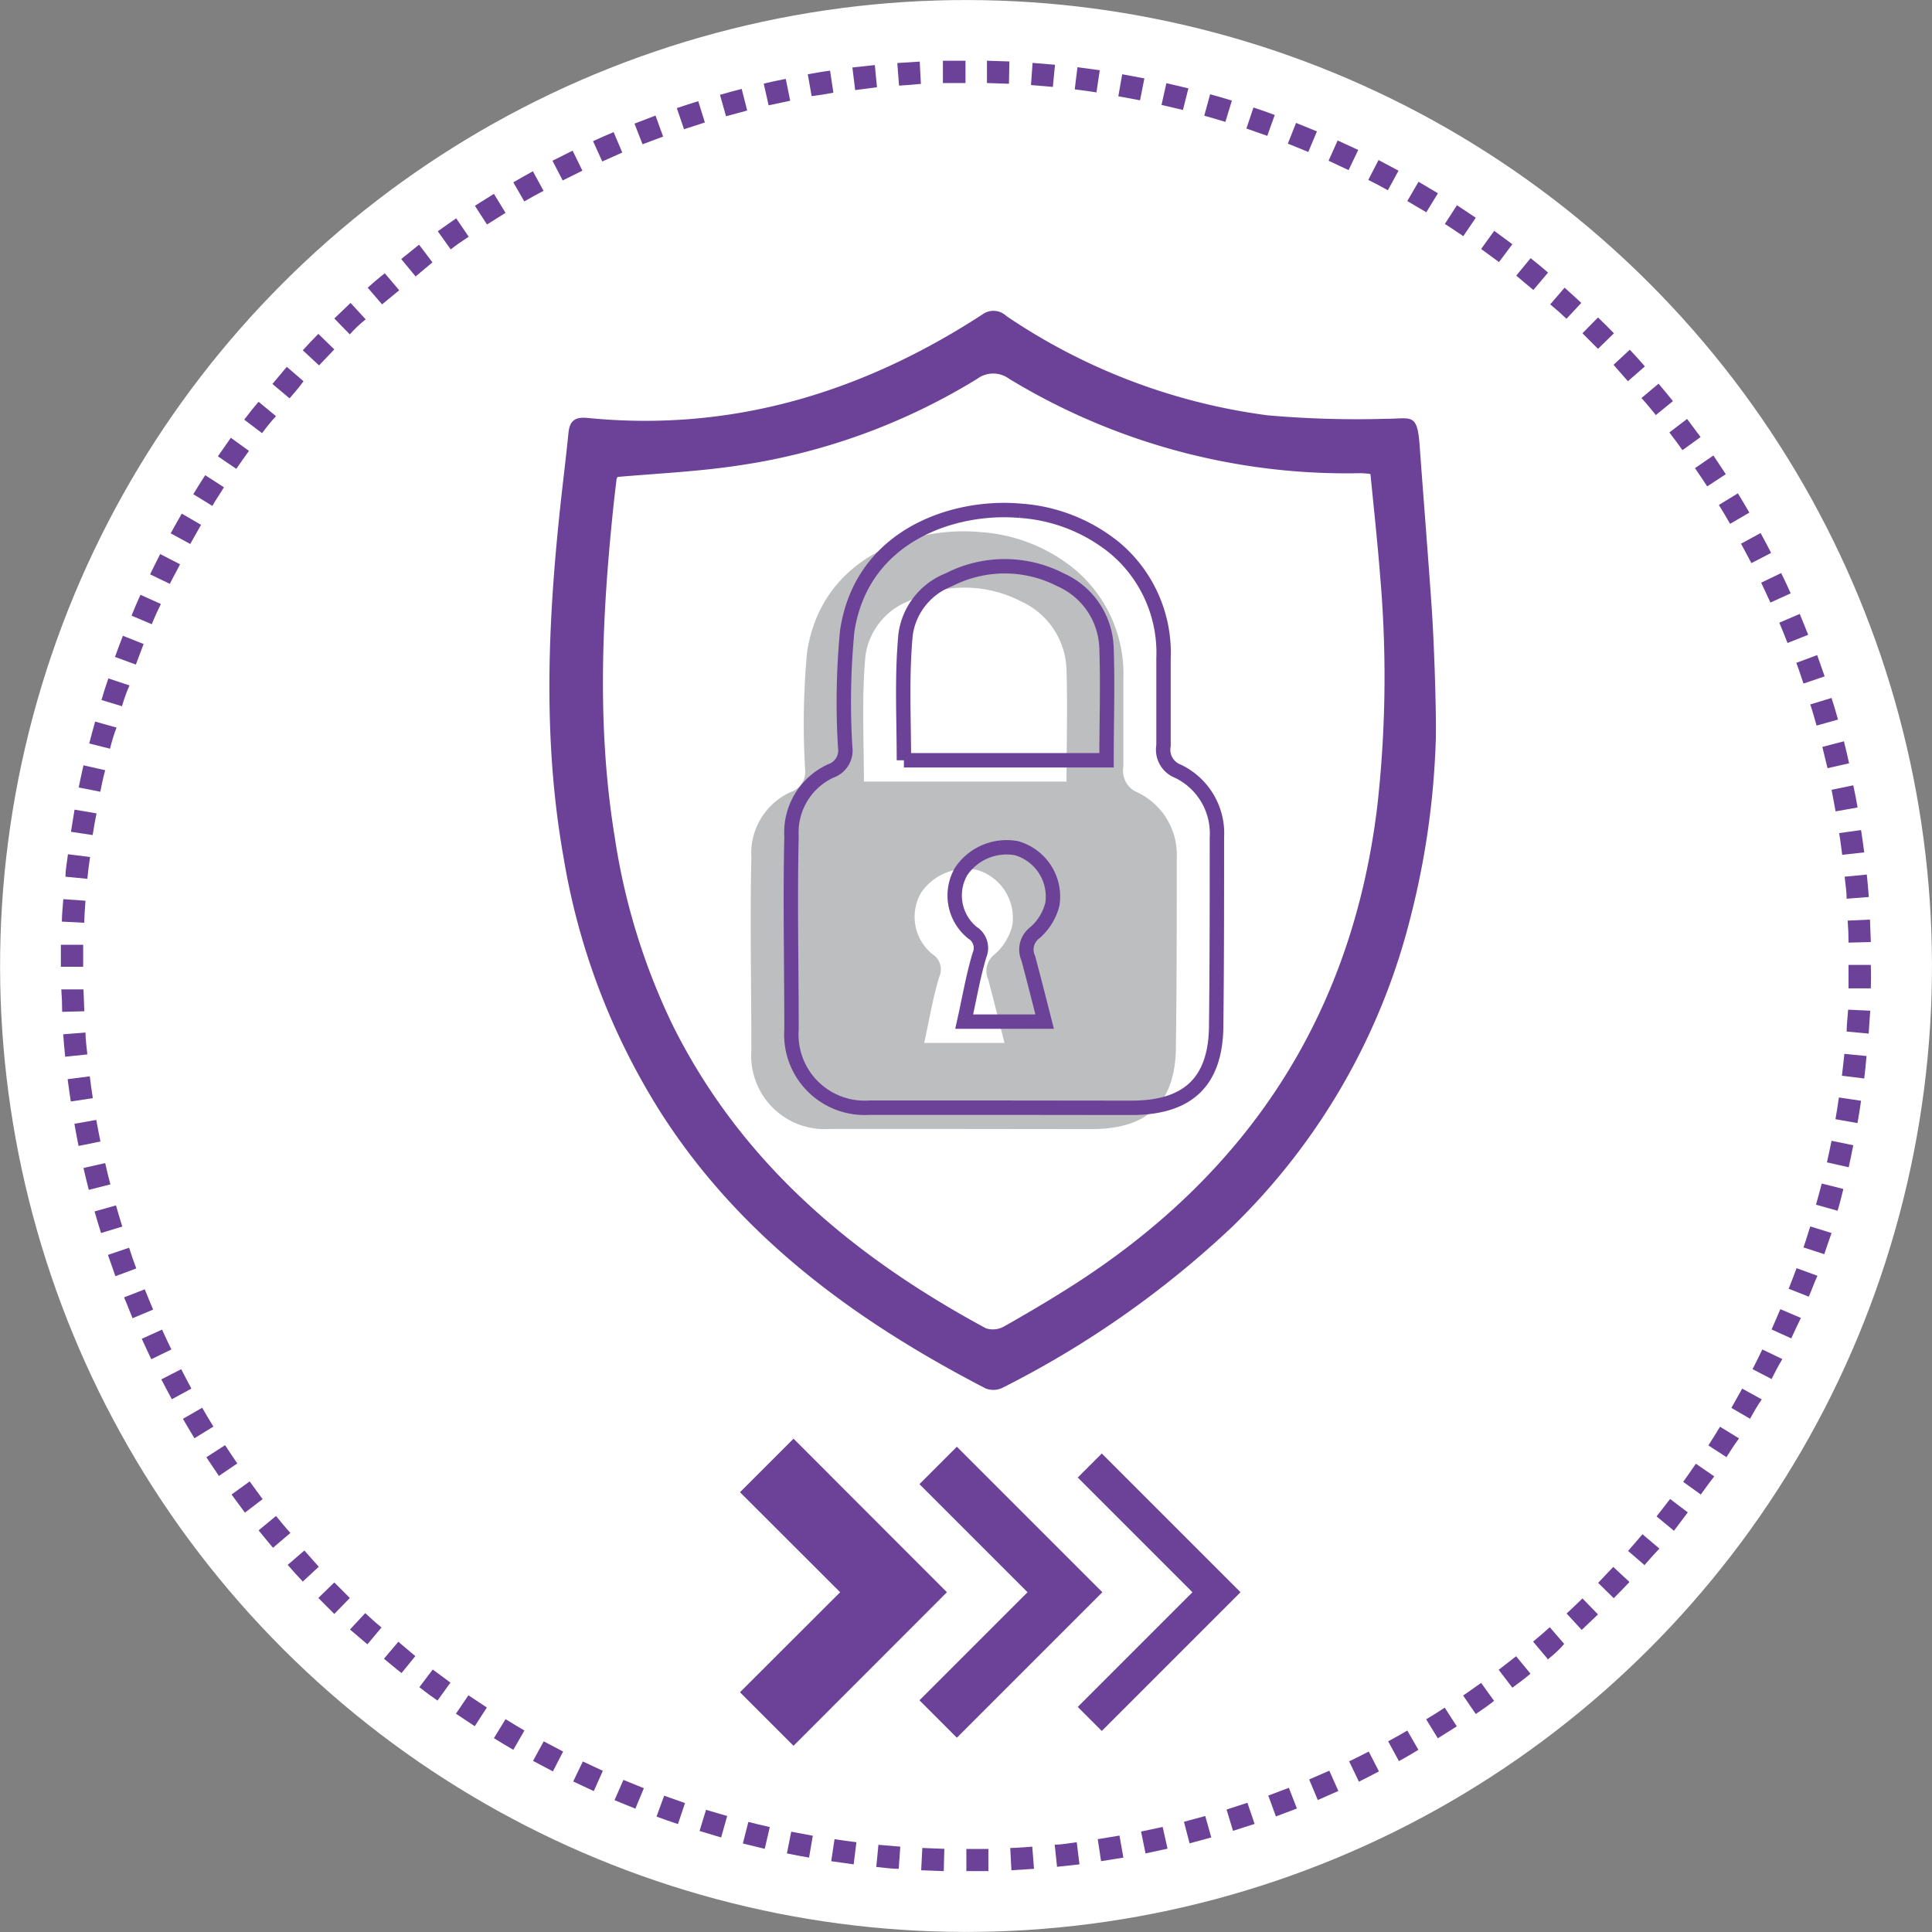<svg id="Layer_1" data-name="Layer 1" xmlns="http://www.w3.org/2000/svg" viewBox="0 0 134.25 134.25"><rect x="0" y="0" width="134.25" height="134.25" fill="#808080" stroke="none"/><circle cx="297.8" cy="452.45" r="67.12" transform="translate(-463.38 -42.23) rotate(-45)" style="fill:#fff"/><path d="M297.83,515.34V513.8l1.53,0,0,1.54C298.87,515.34,298.35,515.34,297.83,515.34Zm-1.57,0-1.57-.06.08-1.55,1.53.06Zm4.7-.06-.08-1.55c.52,0,1-.06,1.53-.09l.12,1.54Zm-7.83-.1c-.52,0-1-.08-1.56-.13l.15-1.54,1.52.13Zm11-.14-.16-1.54c.51,0,1-.1,1.53-.17l.19,1.54ZM290,514.87l-1.56-.22.23-1.53c.51.08,1,.15,1.52.21Zm17.19-.22-.23-1.53,1.51-.25.27,1.53Zm-20.29-.25c-.52-.09-1-.18-1.54-.29l.3-1.51,1.5.28Zm23.38-.29-.31-1.52,1.5-.32.34,1.51Zm-26.46-.32-1.52-.37.38-1.5c.49.13,1,.24,1.49.36Zm29.52-.38-.39-1.5,1.48-.4.42,1.49ZM280.79,513l-1.5-.45.45-1.47,1.47.43Zm35.57-.46-.45-1.48,1.45-.47.5,1.47Zm-38.57-.47c-.5-.16-1-.34-1.49-.52l.53-1.45,1.45.51Zm41.55-.53-.53-1.45,1.43-.54.56,1.44ZM274.83,511l-1.45-.59L274,509l1.42.58Zm47.42-.6-.6-1.43,1.4-.61.63,1.41Zm-50.31-.62-1.43-.67.67-1.39,1.39.65Zm53.16-.67-.67-1.4c.45-.22.91-.44,1.36-.68l.71,1.38C326,508.67,325.57,508.9,325.1,509.13Zm-56-.7-1.38-.73.74-1.36,1.35.71Zm58.78-.73-.74-1.36c.45-.24.89-.49,1.33-.75l.77,1.34C328.79,507.19,328.34,507.45,327.88,507.7Zm-61.53-.77c-.46-.27-.91-.53-1.35-.81l.81-1.32c.43.27.87.53,1.31.79Zm64.24-.8-.81-1.32q.66-.39,1.29-.81l.84,1.3Zm-66.92-.84-1.31-.87.87-1.28,1.28.85Zm69.55-.86-.87-1.27,1.25-.88.9,1.25C334.08,503.84,333.65,504.14,333.22,504.43Zm-72.14-.92q-.65-.45-1.26-.93l.93-1.23,1.23.91Zm74.68-.91-.94-1.23,1.21-.94,1,1.21C336.59,502,336.18,502.29,335.76,502.6Zm-77.18-1c-.41-.33-.82-.66-1.22-1l1-1.18,1.18,1Zm79.63-1-1-1.19c.39-.32.78-.65,1.16-1l1,1.16C339,500,338.61,500.32,338.21,500.65Zm-82-1L255,498.55l1.06-1.14c.37.35.75.69,1.13,1Zm84.38-1-1.05-1.14c.37-.34.74-.7,1.1-1.05l1.08,1.11Zm-86.68-1.11-1.11-1.11,1.11-1.08,1.08,1.08Zm88.92-1.08-1.1-1.08,1.05-1.11,1.13,1.05Q343.35,495.84,342.8,496.39Zm-91.11-1.17c-.36-.38-.71-.77-1.05-1.16l1.16-1,1,1.13Zm93.25-1.13-1.16-1c.34-.38.67-.77,1-1.16l1.18,1C345.63,493.3,345.28,493.7,344.94,494.09Zm-95.32-1.22c-.34-.4-.67-.8-1-1.21l1.21-1c.32.39.64.79,1,1.18ZM347,491.69l-1.21-1c.32-.4.63-.81.94-1.21l1.23.93Zm-99.3-1.26-.93-1.26,1.26-.91c.29.41.6.82.9,1.23Zm101.19-1.24-1.25-.9c.3-.42.59-.83.88-1.26l1.28.88C349.46,488.34,349.16,488.77,348.85,489.19Zm-103-1.31-.87-1.3,1.3-.84c.28.43.56.85.85,1.27Zm104.8-1.28-1.3-.84c.27-.43.55-.86.81-1.3l1.32.81C351.19,485.72,350.91,486.16,350.63,486.6Zm-106.5-1.34c-.27-.45-.54-.9-.8-1.35l1.34-.77c.25.44.51.87.78,1.31Zm108.14-1.33-1.34-.78.75-1.34,1.36.75C352.79,483,352.53,483.47,352.27,483.93Zm-109.71-1.38c-.25-.46-.49-.92-.73-1.38l1.38-.71c.23.45.47.9.71,1.35Zm111.21-1.38-1.37-.71c.23-.45.46-.91.68-1.37l1.39.67C354.25,480.23,354,480.7,353.77,481.17Zm-112.64-1.4-.66-1.42,1.41-.64c.21.47.43.93.65,1.38Zm114-1.43-1.41-.64c.21-.47.41-.93.61-1.41l1.43.61Q355.47,477.62,355.14,478.34Zm-115.3-1.42c-.2-.48-.39-1-.59-1.45l1.44-.56c.19.47.38.94.58,1.41Zm116.52-1.48-1.44-.57c.19-.47.37-.95.55-1.43l1.45.53C356.74,474.46,356.56,475,356.36,475.44ZM238.7,474c-.18-.5-.35-1-.52-1.48l1.47-.5c.16.49.33,1,.5,1.44Zm118.74-1.53L356,472c.17-.48.32-1,.47-1.46l1.48.46C357.77,471.49,357.61,472,357.44,472.48ZM237.7,471c-.16-.49-.3-1-.45-1.5l1.49-.42c.14.49.29,1,.44,1.47Zm120.66-1.55-1.49-.42c.14-.49.27-1,.4-1.47l1.5.38C358.64,468.47,358.51,469,358.36,469.48ZM236.85,468c-.13-.5-.25-1-.37-1.52l1.51-.34c.11.49.23,1,.36,1.48Zm122.29-1.57-1.51-.34c.11-.5.22-1,.32-1.5l1.51.31C359.36,465.42,359.25,465.93,359.14,466.44Zm-123-1.48c-.1-.51-.2-1-.29-1.54l1.52-.27c.09.5.19,1,.29,1.5Zm123.6-1.59-1.52-.27c.09-.5.17-1,.24-1.51l1.54.23C359.93,462.34,359.84,462.85,359.75,463.37Zm-124.14-1.5c-.08-.52-.15-1-.22-1.55l1.54-.2c.06.51.13,1,.21,1.52Zm124.61-1.6-1.54-.19c.06-.51.12-1,.17-1.52l1.54.15C360.34,459.23,360.28,459.75,360.22,460.27Zm-125-1.51c-.05-.52-.1-1-.14-1.56l1.55-.12c0,.51.08,1,.13,1.52Zm125.31-1.61L359,457c0-.5.07-1,.1-1.52l1.54.07C360.6,456.1,360.56,456.63,360.53,457.15ZM235,455.63q0-.78-.06-1.56l1.54,0,.06,1.52ZM360.68,454l-1.55,0c0-.51,0-1,0-1.53v-.1h1.55v.09C360.7,453,360.69,453.49,360.68,454ZM236.45,452.5h-1.54v0c0-.52,0-1,0-1.53l1.55,0c0,.49,0,1,0,1.48Zm122.68-1.68q0-.76-.06-1.53l1.55-.07.06,1.56Zm-122.6-1.38-1.55-.08c0-.52.06-1,.1-1.56l1.54.11Q236.56,448.68,236.53,449.44ZM359,447.77c0-.51-.09-1-.14-1.53l1.54-.15c.05.52.1,1,.14,1.56Zm-122.23-1.38-1.54-.15c0-.52.11-1,.17-1.56l1.54.19C236.86,445.37,236.8,445.88,236.75,446.39Zm121.92-1.67c-.06-.5-.13-1-.21-1.51L360,443c.08.51.15,1,.22,1.55Zm-121.55-1.37-1.53-.23c.08-.51.16-1,.25-1.54l1.53.26C237.28,442.34,237.2,442.85,237.12,443.35Zm121.09-1.65c-.09-.5-.18-1-.28-1.5l1.51-.31c.11.51.21,1,.3,1.54Zm-120.56-1.36-1.52-.3c.1-.52.21-1,.33-1.54l1.51.34C237.85,439.34,237.75,439.84,237.65,440.34Zm120-1.64-.36-1.48,1.5-.39c.12.51.25,1,.36,1.53Zm-119.29-1.34-1.5-.38c.13-.51.27-1,.41-1.52l1.49.42C238.58,436.37,238.45,436.86,238.32,437.36Zm118.53-1.62c-.14-.49-.28-1-.44-1.47l1.48-.45c.16.49.31,1,.45,1.5Zm-117.7-1.33-1.48-.45q.22-.75.48-1.5l1.47.49C239.45,433.44,239.3,433.92,239.15,434.41Zm116.79-1.59c-.16-.48-.33-1-.5-1.44l1.45-.54c.18.49.35,1,.52,1.48ZM240.12,431.5l-1.45-.53c.18-.49.36-1,.55-1.47l1.44.57ZM354.89,430c-.18-.48-.38-.95-.57-1.41l1.42-.61c.2.48.4,1,.59,1.45Zm-113.65-1.3-1.42-.6c.2-.49.41-1,.62-1.45l1.42.64C241.65,427.71,241.44,428.17,241.24,428.65Zm112.46-1.51c-.21-.46-.42-.92-.64-1.38l1.39-.67c.23.46.45.94.66,1.41Zm-111.2-1.29-1.39-.67c.23-.47.46-.94.7-1.41l1.38.71C243,424.93,242.73,425.39,242.5,425.85Zm109.88-1.45-.72-1.35,1.36-.74c.25.45.49.91.73,1.38ZM243.9,423.12l-1.36-.74c.25-.46.51-.91.77-1.37l1.34.78Zm107-1.4c-.25-.44-.51-.88-.78-1.31l1.32-.81c.27.44.54.89.8,1.34Zm-105.47-1.25-1.32-.81c.27-.44.55-.89.83-1.32l1.3.84C246,419.6,245.7,420,245.44,420.47Zm103.88-1.35c-.28-.43-.56-.85-.85-1.27l1.28-.88.86,1.3ZM247.1,417.9l-1.28-.87.9-1.29,1.26.91C247.68,417.06,247.39,417.48,247.1,417.9Zm100.49-1.3c-.3-.42-.6-.83-.91-1.23l1.23-.94.94,1.26Zm-98.7-1.18-1.24-.94c.32-.42.64-.83,1-1.24l1.21,1C249.51,414.61,249.2,415,248.89,415.42Zm96.85-1.26c-.32-.39-.64-.79-1-1.18l1.19-1c.33.39.66.8,1,1.21ZM250.8,413l-1.19-1,1-1.19,1.16,1C251.46,412.25,251.12,412.63,250.8,413Zm93-1.19c-.33-.39-.68-.76-1-1.14l1.13-1.05c.36.38.71.77,1.05,1.16Zm-90.95-1.1-1.13-1.05c.35-.39.71-.76,1.08-1.14l1.11,1.08Zm88.87-1.15-1.08-1.08,1.08-1.1c.38.36.75.73,1.11,1.1Zm-86.73-1-1.08-1.11,1.13-1.08,1.05,1.14C255.69,407.83,255.32,408.18,255,408.54Zm84.54-1.09c-.37-.35-.75-.69-1.13-1l1-1.16c.39.35.78.7,1.16,1.06Zm-82.3-1-1-1.16c.39-.35.79-.69,1.19-1l1,1.18Zm80-1c-.39-.33-.79-.65-1.19-1l1-1.21c.41.32.81.65,1.21,1Zm-77.67-.94-1-1.21,1.24-1,.93,1.23Zm75.28-1-1.24-.91.91-1.26,1.26.93ZM262,402.65l-.9-1.26,1.28-.9.87,1.28C262.8,402.06,262.38,402.35,262,402.65Zm70.36-.92c-.42-.29-.85-.57-1.28-.85l.84-1.3,1.31.87Zm-67.84-.81-.84-1.3,1.32-.83.81,1.32Zm65.27-.85-1.32-.78.78-1.34,1.35.8Zm-62.67-.74-.77-1.34c.45-.26.9-.52,1.36-.77l.74,1.36C268,398.82,267.53,399.07,267.09,399.33Zm60-.79c-.45-.25-.9-.49-1.36-.72l.71-1.38,1.39.74Zm-57.34-.68-.71-1.37,1.4-.7.68,1.39Zm54.61-.72-1.39-.65.63-1.41,1.43.66Zm-51.86-.6-.64-1.41c.47-.22.95-.43,1.43-.63l.6,1.42Zm49.06-.66-1.42-.58.57-1.44,1.45.59Zm-46.26-.53-.56-1.44,1.46-.56.53,1.46C276.27,395,275.8,395.16,275.32,395.35Zm43.41-.59-1.45-.51.49-1.46c.5.16,1,.34,1.48.52Zm-40.53-.46-.5-1.47c.5-.16,1-.33,1.49-.48l.46,1.48Zm37.62-.51c-.49-.15-1-.3-1.47-.43l.41-1.49c.51.14,1,.28,1.51.44Zm-34.7-.39-.42-1.49c.5-.15,1-.28,1.51-.41l.38,1.5Zm31.75-.44-1.49-.35.34-1.51c.52.11,1,.24,1.53.36Zm-28.79-.32-.34-1.51c.5-.12,1-.23,1.53-.33l.31,1.52Zm25.81-.35-1.51-.28.27-1.53,1.54.29ZM287.08,392l-.27-1.52c.51-.09,1-.18,1.55-.25l.23,1.53C288.08,391.86,287.58,391.94,287.08,392Zm19.79-.26c-.5-.08-1-.15-1.51-.21l.19-1.54,1.55.21Zm-16.77-.19-.19-1.54,1.56-.17.15,1.54C291.11,391.46,290.61,391.51,290.1,391.58Zm13.74-.19-1.52-.13.11-1.54,1.56.13Zm-10.69-.12-.12-1.54,1.56-.1.08,1.55C294.16,391.2,293.65,391.24,293.15,391.27Zm7.64-.1-1.53-.05,0-1.55,1.56.05Zm-4.59-.05,0-1.55,1.57,0v1.55Z" transform="translate(-230.68 -385.32)" style="fill:#6c4298"/><polygon points="55.14 121.31 51.42 117.59 58.38 110.64 51.42 103.69 55.14 99.97 65.8 110.64 55.14 121.31" style="fill:#6c4298"/><polygon points="66.49 120.75 63.89 118.15 71.4 110.64 63.89 103.13 66.49 100.53 76.6 110.64 66.49 120.75" style="fill:#6c4298"/><polygon points="76.56 120.28 74.89 118.61 82.86 110.64 74.89 102.67 76.56 101 86.2 110.64 76.56 120.28" style="fill:#6c4298"/><g id="ni8Xhd"><path d="M297.55,463.77h-9.24a5.1,5.1,0,0,1-5.42-5.43c0-4.48-.1-9,0-13.43a4.67,4.67,0,0,1,2.73-4.55,1.49,1.49,0,0,0,1-1.64,54.25,54.25,0,0,1,.14-8.07c1-6.7,7.46-8.77,12-8.36a11.54,11.54,0,0,1,6.6,2.59,9.49,9.49,0,0,1,3.38,7.65c0,2,0,4.05,0,6.07a1.62,1.62,0,0,0,1,1.79,4.81,4.81,0,0,1,2.71,4.59c0,4.33,0,8.66-.06,13,0,3.93-1.9,5.8-5.88,5.8Zm-6.84-24.14h14.08c0-2.66.08-5.21,0-7.75a5.38,5.38,0,0,0-3.2-4.79,8.52,8.52,0,0,0-7.77,0,4.78,4.78,0,0,0-3,3.79C290.55,433.76,290.71,436.69,290.71,439.63Zm4.19,18.16h5.58c-.4-1.57-.76-3-1.13-4.41a1.45,1.45,0,0,1,.45-1.75,3.9,3.9,0,0,0,1.22-2,3.47,3.47,0,0,0-2.48-3.87,3.8,3.8,0,0,0-3.86,1.6,3.34,3.34,0,0,0,.79,4.26,1.25,1.25,0,0,1,.48,1.57C295.51,454.63,295.26,456.14,294.9,457.79Z" transform="translate(-230.68 -385.32)" style="fill:#bdbec0"/></g><path d="M330.45,436.73a56.6,56.6,0,0,1-1.76,12.34,45.3,45.3,0,0,1-12.41,21.52,67.45,67.45,0,0,1-15.91,11.15,1.48,1.48,0,0,1-1.18.07c-9-4.66-17-10.47-22.55-19.11a47.69,47.69,0,0,1-6.81-17.86c-1.38-7.79-1.11-15.61-.31-23.43.2-2,.46-4,.66-6,.08-.86.47-1.13,1.31-1.05,10,1,19.09-1.75,27.44-7.18a1.3,1.3,0,0,1,1.68.1,42.07,42.07,0,0,0,18.16,6.9,70.86,70.86,0,0,0,8.25.24c1.71,0,2.13-.42,2.3,1.75.21,2.9.56,7.34.81,10.87C330.36,430.15,330.5,435.34,330.45,436.73ZM273.6,418.46a.36.36,0,0,0-.08.19c-.08.66-.16,1.33-.23,2-.79,7.63-1.14,15.24.11,22.86a45.46,45.46,0,0,0,4,13c4.77,9.61,12.55,16.12,21.79,21.11a1.58,1.58,0,0,0,1.28-.14c1.68-.95,3.34-1.93,5-3,12.08-7.81,19.17-18.78,20.91-33.1a80.55,80.55,0,0,0,.2-16.06c-.18-2.35-.44-4.69-.67-7.06a5.34,5.34,0,0,0-.69-.06,45.12,45.12,0,0,1-24.42-6.56,1.86,1.86,0,0,0-2.21,0,43.72,43.72,0,0,1-16.42,6C279.34,418.08,276.5,418.21,273.6,418.46Z" transform="translate(-230.68 -385.32)" style="fill:#6c4298"/><path d="M300.33,462.29c-3.08,0-6.16,0-9.24,0a5.09,5.09,0,0,1-5.41-5.43c0-4.47-.1-9,0-13.42a4.7,4.7,0,0,1,2.73-4.55,1.5,1.5,0,0,0,1-1.64,51.68,51.68,0,0,1,.14-8.07c1-6.7,7.46-8.77,12-8.37a11.65,11.65,0,0,1,6.61,2.6,9.5,9.5,0,0,1,3.37,7.65c0,2,0,4,0,6.07a1.6,1.6,0,0,0,1,1.78,4.79,4.79,0,0,1,2.71,4.6c0,4.33,0,8.66-.05,13,0,3.93-1.91,5.79-5.88,5.79Zm-6.84-24.14h14.08c0-2.67.09-5.21,0-7.75a5.37,5.37,0,0,0-3.19-4.79,8.49,8.49,0,0,0-7.77,0,4.77,4.77,0,0,0-3,3.78C293.33,432.28,293.49,435.2,293.49,438.15Zm4.19,18.16h5.59c-.4-1.57-.76-3-1.14-4.41a1.46,1.46,0,0,1,.45-1.76,3.85,3.85,0,0,0,1.23-2,3.5,3.5,0,0,0-2.49-3.88,3.81,3.81,0,0,0-3.85,1.61,3.33,3.33,0,0,0,.78,4.26,1.25,1.25,0,0,1,.49,1.56C298.3,453.15,298.05,454.66,297.68,456.31Z" transform="translate(-230.68 -385.32)" style="fill:none;stroke:#6c4298;stroke-miterlimit:10"/></svg>